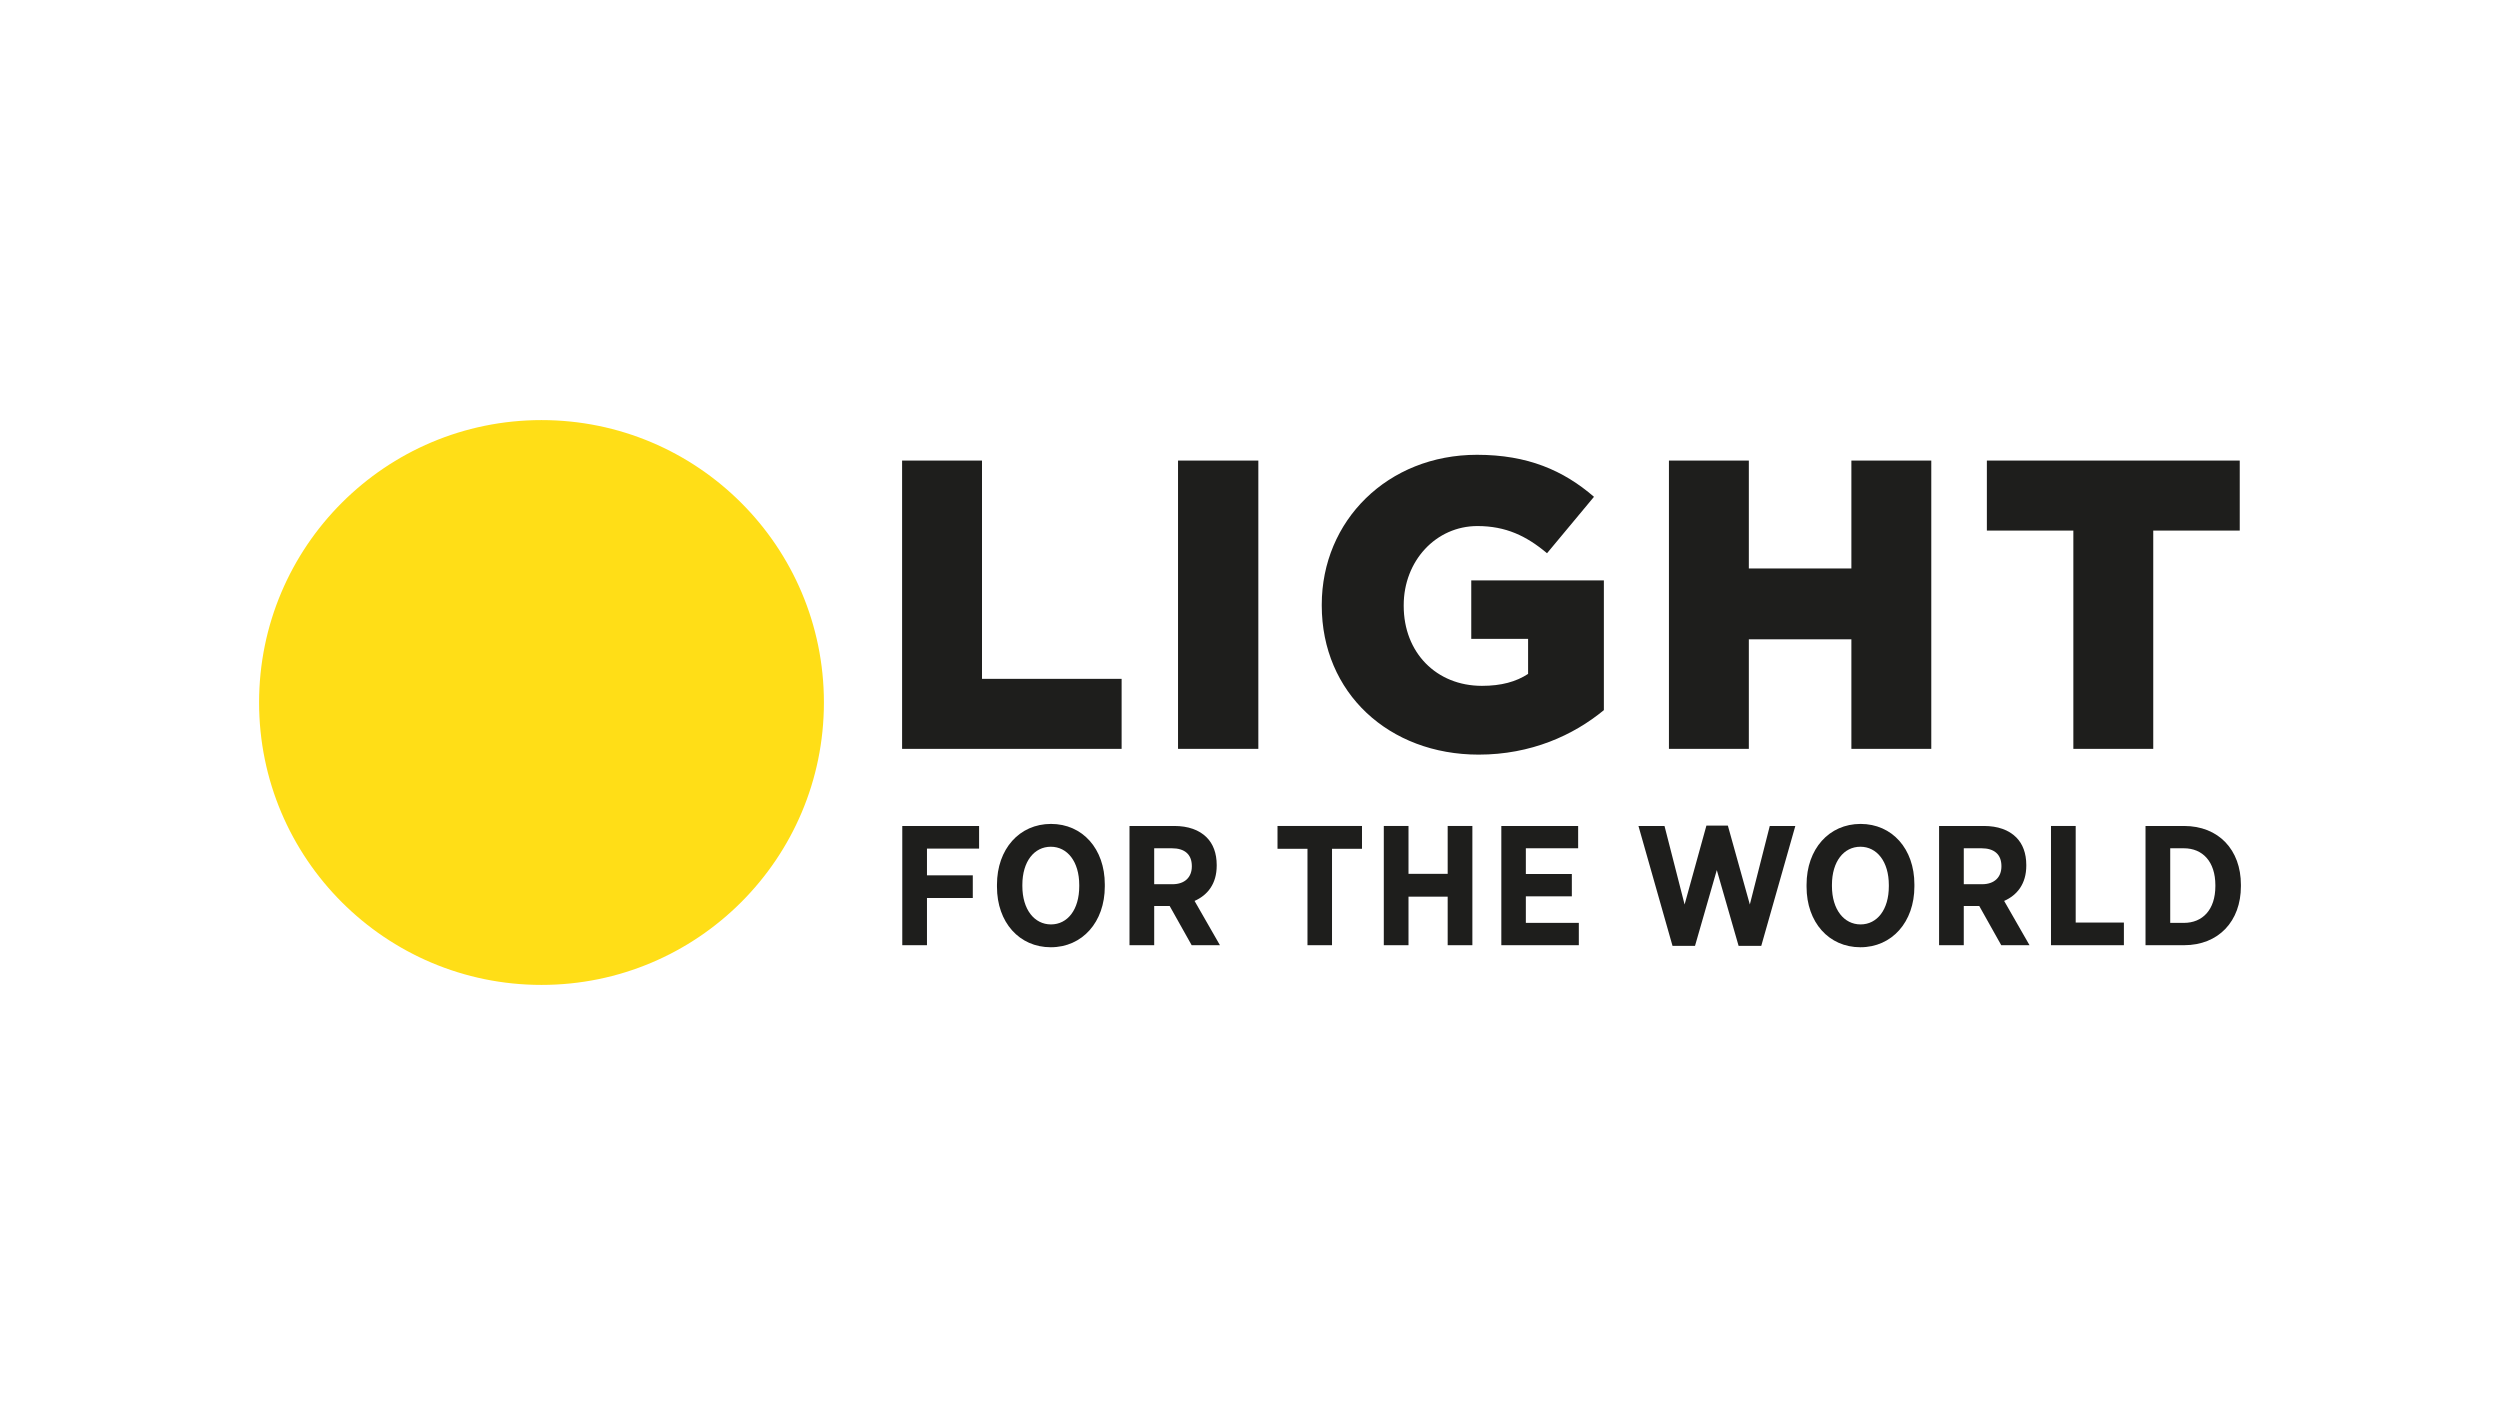 <?xml version="1.0" encoding="UTF-8"?> <svg xmlns="http://www.w3.org/2000/svg" id="Layer_16" viewBox="0 0 4251.97 2389.61"><defs><style>.cls-1{fill:#1e1e1c;}.cls-2{fill:#ffde17;}</style></defs><path class="cls-2" d="m440.65,1194.79c0-265.27,215.05-480.3,480.31-480.3s480.33,215.03,480.33,480.3-215.06,480.33-480.33,480.33-480.31-215.08-480.31-480.33Z"></path><g><path class="cls-1" d="m1534.28,783.33h135.89v371.25h237.46v119.08h-373.35v-490.32Z"></path><path class="cls-1" d="m2003.58,783.33h136.59v490.32h-136.59v-490.32Z"></path><path class="cls-1" d="m2248.03,1029.89v-1.4c0-142.89,112.08-254.97,264.07-254.97,86.16,0,147.1,26.62,198.93,71.45l-79.86,95.96c-35.02-29.42-70.05-46.23-118.38-46.23-70.75,0-125.38,59.54-125.38,134.49v1.4c0,79.15,55.34,135.89,133.09,135.89,32.92,0,58.14-7,78.45-20.31v-59.54h-96.66v-99.47h225.55v220.64c-51.84,42.73-123.98,75.65-212.94,75.65-152.7,0-266.88-105.07-266.88-253.57Z"></path><path class="cls-1" d="m2838.51,783.33h135.89v183.52h174.42v-183.52h135.89v490.32h-135.89v-186.32h-174.42v186.32h-135.89v-490.32Z"></path><path class="cls-1" d="m3526.34,902.41h-147.1v-119.08h430.08v119.08h-147.1v371.25h-135.89v-371.25Z"></path></g><g><path class="cls-1" d="m1534.57,1404.8h130.66v38.53h-88.65v45.48h77.93v38.53h-77.93v80.25h-42.01v-202.8Z"></path><path class="cls-1" d="m1695.64,1508.22v-3.48c0-60.84,38.24-103.43,91.84-103.43s91.55,42.3,91.55,102.85v3.48c0,60.55-38.24,103.43-91.84,103.43s-91.55-42.3-91.55-102.85Zm139.93-.87v-2.03c0-39.98-20.28-65.19-48.38-65.19s-48.38,24.91-48.38,64.89v2.03c0,39.98,20.57,65.19,48.67,65.19s48.09-24.92,48.09-64.89Z"></path><path class="cls-1" d="m1921.03,1404.8h76.19c23.47,0,42.3,6.66,55.05,19.41,11.01,11.01,17.09,26.94,17.09,46.93v1.16c0,30.71-15.36,50.12-37.66,59.97l43.17,75.32h-48.09l-37.37-66.63h-26.36v66.63h-42.01v-202.8Zm73.01,99.08c21.44,0,33.03-12.17,33.03-30.42v-.29c0-20.28-12.46-30.42-33.9-30.42h-30.13v61.13h31Z"></path><path class="cls-1" d="m2223.76,1443.62h-50.99v-38.82h143.69v38.82h-50.99v163.97h-41.72v-163.97Z"></path><path class="cls-1" d="m2353.55,1404.8h42.01v81.41h66.63v-81.41h42.01v202.8h-42.01v-82.57h-66.63v82.57h-42.01v-202.8Z"></path><path class="cls-1" d="m2553.43,1404.8h130.66v37.95h-88.94v43.75h78.22v37.95h-78.22v45.2h90.1v37.95h-131.82v-202.8Z"></path><path class="cls-1" d="m2786.64,1404.8h44.32l34.19,133.56,37.08-134.14h36.5l37.37,134.14,33.9-133.56h43.46l-57.94,203.95h-38.53l-37.08-128.92-37.08,128.92h-38.24l-57.94-203.95Z"></path><path class="cls-1" d="m3072.58,1508.22v-3.48c0-60.84,38.24-103.43,91.84-103.43s91.55,42.3,91.55,102.85v3.48c0,60.55-38.24,103.43-91.84,103.43s-91.55-42.3-91.55-102.85Zm139.93-.87v-2.03c0-39.98-20.28-65.19-48.38-65.19s-48.38,24.91-48.38,64.89v2.03c0,39.98,20.57,65.19,48.67,65.19s48.09-24.92,48.09-64.89Z"></path><path class="cls-1" d="m3297.97,1404.8h76.19c23.47,0,42.3,6.66,55.04,19.41,11.01,11.01,17.09,26.94,17.09,46.93v1.16c0,30.71-15.36,50.12-37.66,59.97l43.16,75.32h-48.09l-37.37-66.63h-26.36v66.63h-42.01v-202.8Zm73.01,99.08c21.44,0,33.03-12.17,33.03-30.42v-.29c0-20.28-12.46-30.42-33.9-30.42h-30.13v61.13h31Z"></path><path class="cls-1" d="m3488.3,1404.8h42.01v164.27h81.98v38.53h-123.99v-202.8Z"></path><path class="cls-1" d="m3649.08,1404.8h65.47c58.81,0,96.76,40.56,96.76,99.95v2.61c0,59.39-37.95,100.24-96.76,100.24h-65.47v-202.8Zm42.01,37.95v126.89h23.18c31.87,0,53.6-22.31,53.6-62.58v-1.45c0-40.27-21.73-62.87-53.6-62.87h-23.18Z"></path></g></svg> 